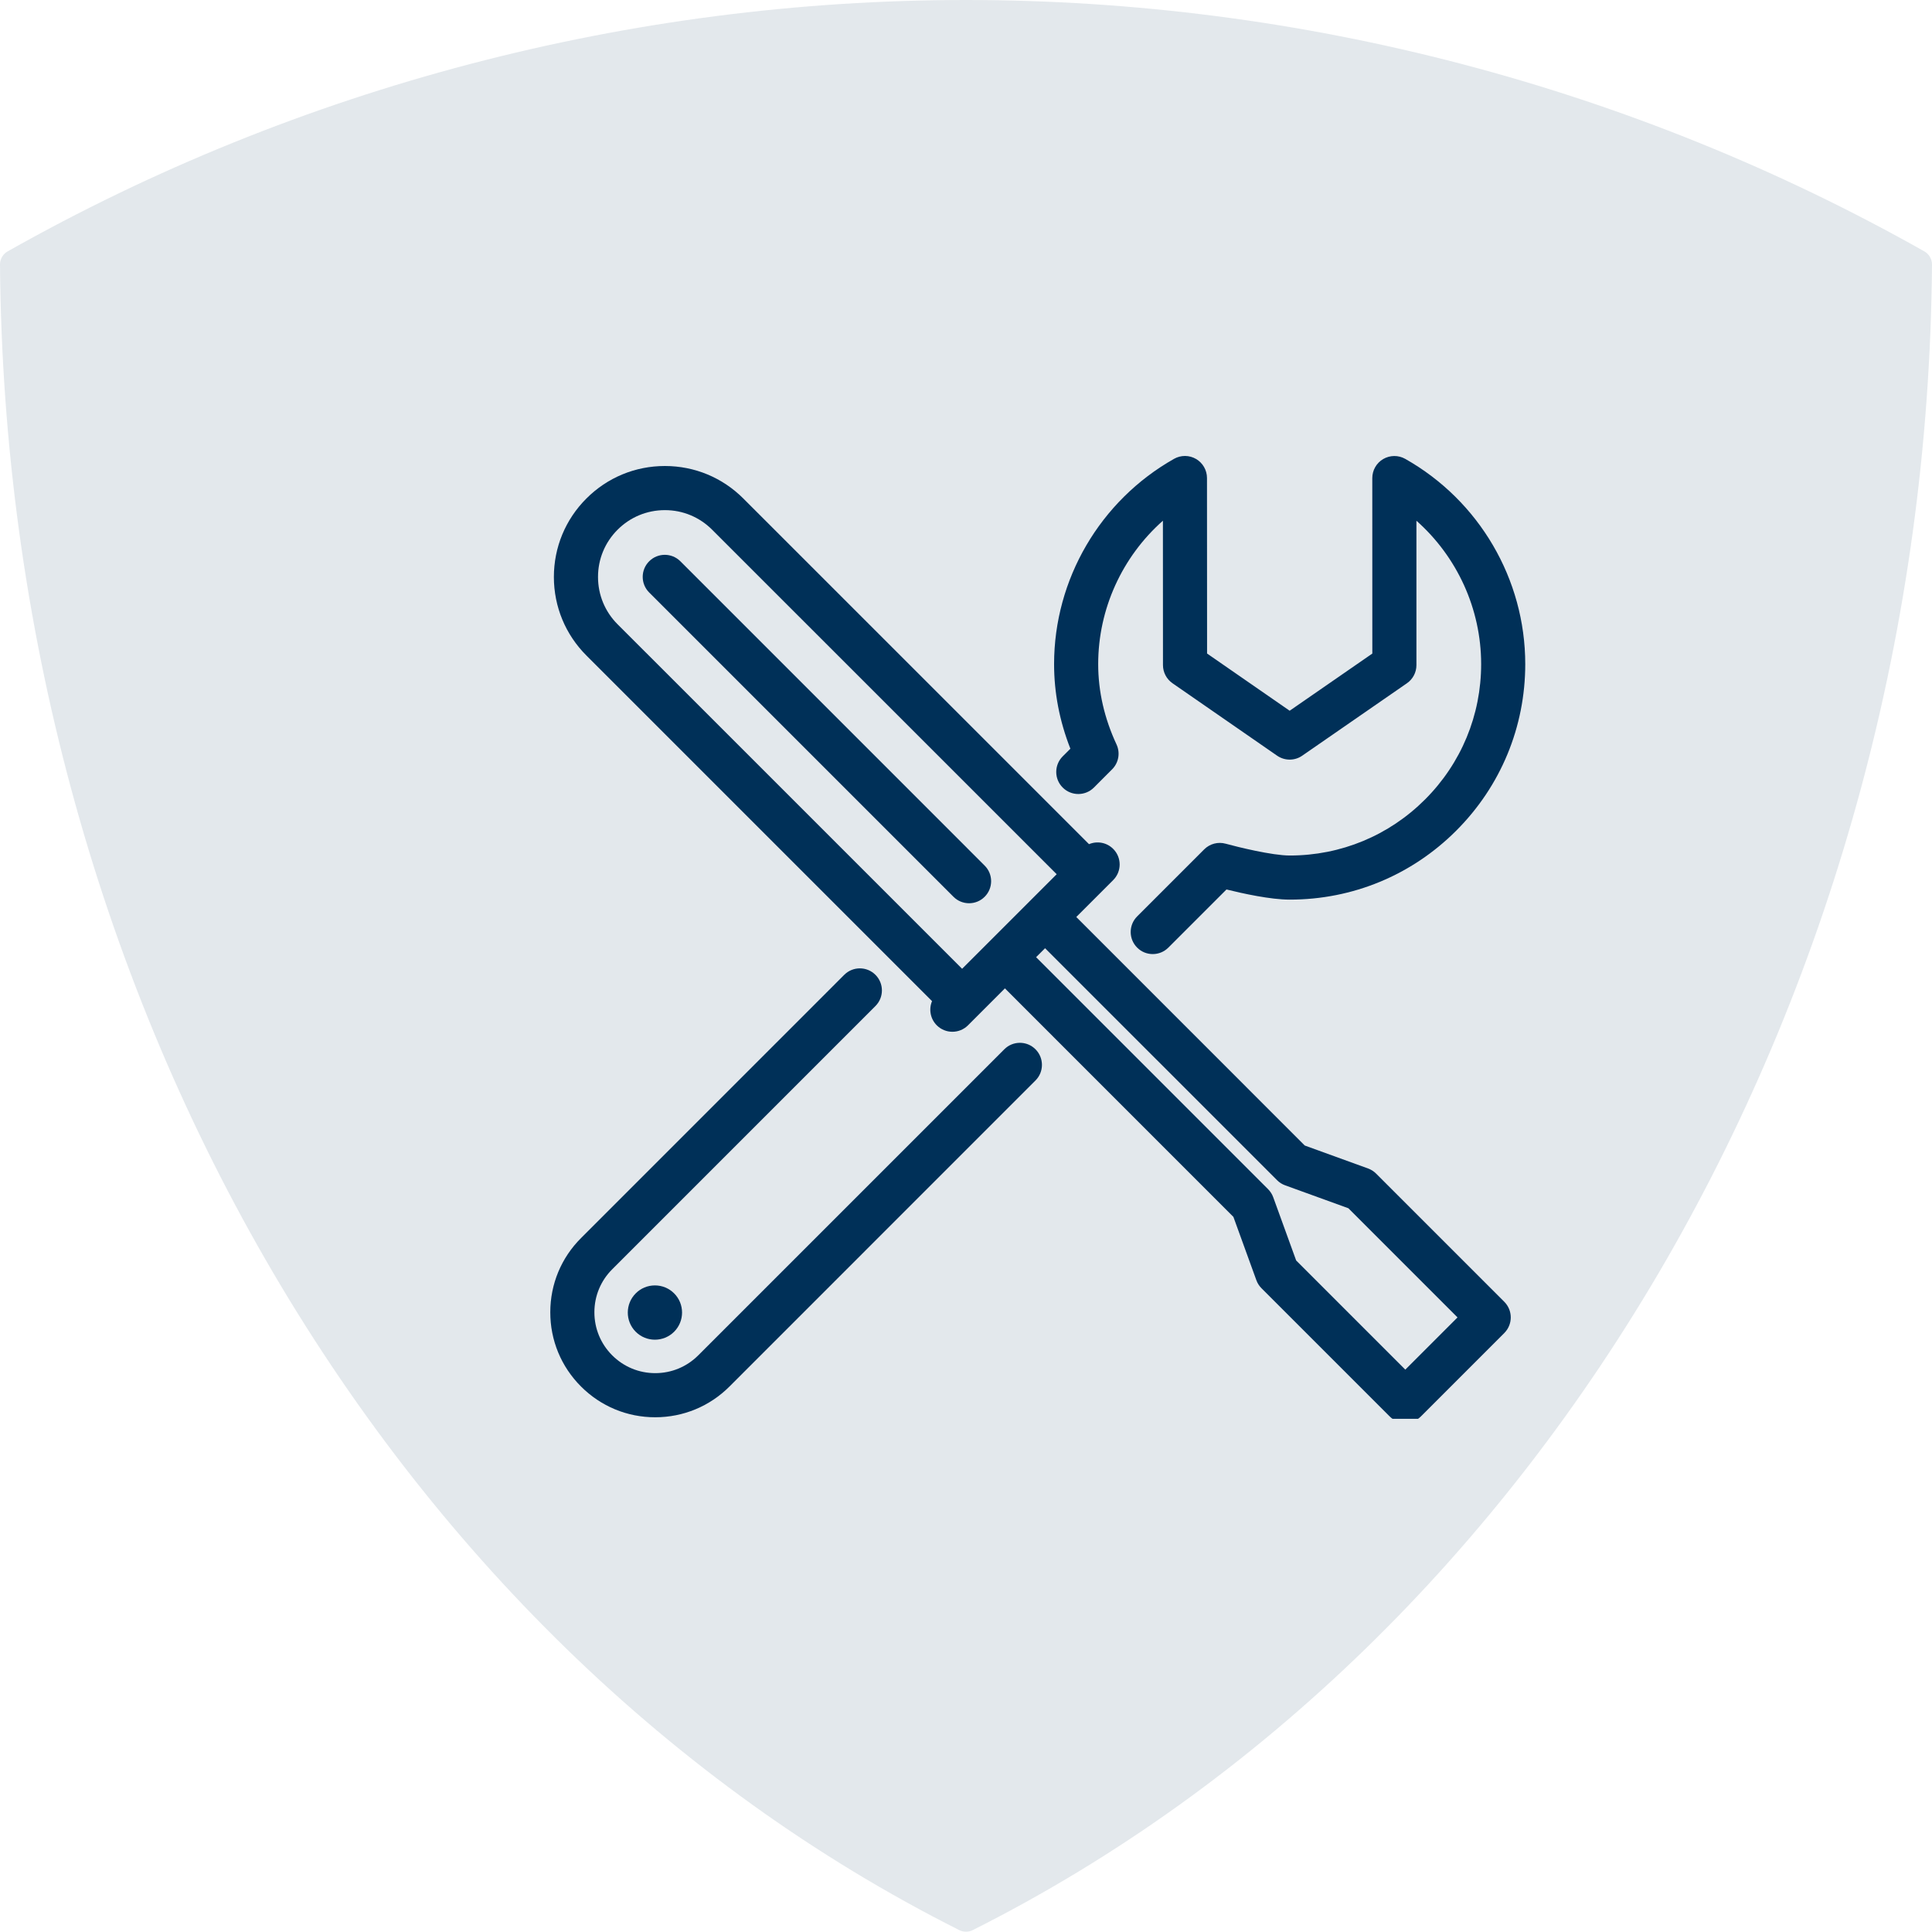 <svg width="64" height="64" viewBox="0 0 64 64" fill="none" xmlns="http://www.w3.org/2000/svg">
<path d="M63.746 8.327C54.099 2.88 43.122 0 32 0C20.877 0 9.899 2.88 0.254 8.327C0.096 8.415 -0.001 8.585 1.73128e-05 8.766C0.184 32.672 12.658 54.328 31.776 63.937C31.846 63.973 31.923 63.99 32 63.99C32.076 63.99 32.154 63.973 32.224 63.937C51.34 54.329 63.814 32.673 64 8.766C64.001 8.585 63.903 8.415 63.746 8.327Z" fill="#003058" fill-opacity="0.11"/>
<g clip-path="url(#clip0_301_173)">
<path d="M35.203 25.056C34.918 25.341 34.918 25.804 35.204 26.089C35.489 26.374 35.952 26.374 36.237 26.089L36.84 25.485C37.057 25.268 37.116 24.939 36.986 24.66C36.583 23.795 36.379 22.9 36.379 22C36.379 20.167 37.177 18.441 38.523 17.249L38.525 22.032C38.525 22.272 38.643 22.496 38.84 22.633L42.306 25.033C42.557 25.206 42.888 25.207 43.138 25.033L46.606 22.634C46.804 22.497 46.921 22.273 46.921 22.033L46.921 17.25C48.266 18.441 49.064 20.166 49.065 21.997C49.065 23.692 48.405 25.285 47.207 26.483C46.01 27.68 44.418 28.34 42.726 28.34C42.724 28.34 42.722 28.34 42.721 28.34C42.138 28.339 40.995 28.057 40.603 27.949C40.35 27.878 40.077 27.95 39.891 28.136L37.67 30.357C37.384 30.643 37.384 31.105 37.67 31.391C37.812 31.534 37.999 31.605 38.186 31.605C38.373 31.605 38.56 31.534 38.703 31.391L40.629 29.465C41.165 29.598 42.088 29.801 42.719 29.801C42.722 29.801 42.724 29.801 42.726 29.801C44.809 29.801 46.767 28.99 48.24 27.516C49.714 26.042 50.526 24.082 50.526 21.997C50.525 19.188 49.001 16.584 46.549 15.2C46.323 15.073 46.046 15.075 45.821 15.206C45.597 15.337 45.459 15.577 45.459 15.837L45.46 21.65L42.722 23.544L39.986 21.649L39.983 15.835C39.983 15.575 39.845 15.335 39.621 15.204C39.397 15.073 39.12 15.071 38.893 15.199C36.441 16.584 34.918 19.19 34.918 22C34.918 22.949 35.099 23.889 35.458 24.802L35.203 25.056Z" fill="#003058"/>
<path d="M33.269 34.759L23.132 44.896C22.751 45.277 22.245 45.487 21.706 45.487C21.706 45.487 21.706 45.487 21.705 45.487C21.167 45.487 20.66 45.277 20.279 44.896C19.899 44.515 19.689 44.008 19.69 43.468C19.691 42.93 19.9 42.425 20.282 42.045L29 33.326C29.286 33.04 29.286 32.578 29 32.292C28.715 32.007 28.252 32.007 27.967 32.292L19.249 41.011C18.592 41.666 18.23 42.538 18.229 43.467C18.227 44.397 18.589 45.272 19.246 45.929C19.903 46.587 20.776 46.949 21.705 46.949C21.706 46.949 21.706 46.949 21.707 46.949C22.636 46.948 23.509 46.586 24.166 45.929L34.302 35.792C34.587 35.507 34.587 35.044 34.302 34.759C34.017 34.473 33.554 34.473 33.269 34.759Z" fill="#003058"/>
<path d="M21.695 42.581C21.454 42.581 21.228 42.675 21.061 42.843C20.71 43.192 20.708 43.763 21.057 44.114C21.058 44.115 21.059 44.116 21.06 44.117C21.235 44.292 21.464 44.379 21.695 44.379C21.925 44.379 22.156 44.291 22.332 44.115C22.682 43.764 22.681 43.194 22.332 42.845C22.162 42.675 21.936 42.581 21.695 42.581C21.695 42.581 21.695 42.581 21.695 42.581Z" fill="#003058"/>
<path d="M45.585 38.877C45.51 38.801 45.418 38.743 45.318 38.707L43.222 37.947L35.653 30.377L36.876 29.154C37.161 28.869 37.162 28.406 36.876 28.121C36.66 27.904 36.341 27.852 36.075 27.964L24.626 16.516C23.934 15.822 23.012 15.438 22.029 15.437C22.028 15.437 22.027 15.437 22.025 15.437C21.043 15.437 20.12 15.819 19.426 16.513C18.73 17.208 18.348 18.132 18.348 19.115C18.349 20.097 18.732 21.021 19.426 21.715L30.875 33.164C30.763 33.429 30.816 33.748 31.032 33.965C31.318 34.25 31.78 34.25 32.066 33.965L33.289 32.741L40.858 40.311L41.618 42.406C41.654 42.507 41.712 42.598 41.788 42.674L46.035 46.921C46.178 47.064 46.365 47.135 46.552 47.135C46.739 47.135 46.926 47.064 47.069 46.921L49.832 44.158C49.969 44.02 50.046 43.835 50.046 43.641C50.046 43.447 49.969 43.261 49.832 43.124L45.585 38.877ZM34.102 29.861C34.101 29.862 34.099 29.864 34.098 29.866L31.871 32.092L20.459 20.681C20.041 20.263 19.81 19.706 19.81 19.114C19.809 18.522 20.04 17.965 20.459 17.547C20.877 17.129 21.433 16.899 22.025 16.899C22.026 16.899 22.027 16.899 22.028 16.899C22.619 16.899 23.174 17.13 23.592 17.549L35.004 28.96L34.107 29.856C34.106 29.858 34.104 29.859 34.102 29.861ZM46.552 45.371L42.937 41.755L42.177 39.66C42.14 39.559 42.082 39.468 42.006 39.392L34.322 31.708L34.619 31.411L42.304 39.095C42.379 39.171 42.471 39.229 42.571 39.265L44.667 40.025L48.282 43.641L46.552 45.371Z" fill="#003058"/>
<path d="M22.538 18.593C22.253 18.308 21.79 18.308 21.505 18.593C21.219 18.879 21.219 19.341 21.505 19.627L31.585 29.707C31.728 29.85 31.915 29.921 32.102 29.921C32.289 29.921 32.476 29.85 32.618 29.707C32.904 29.422 32.904 28.959 32.618 28.674L22.538 18.593Z" fill="#003058"/>
</g>
<defs>
<clipPath id="clip0_301_173">
<rect width="37" height="37" fill="white" transform="translate(14 10)"/>
</clipPath>
</defs>
</svg>
